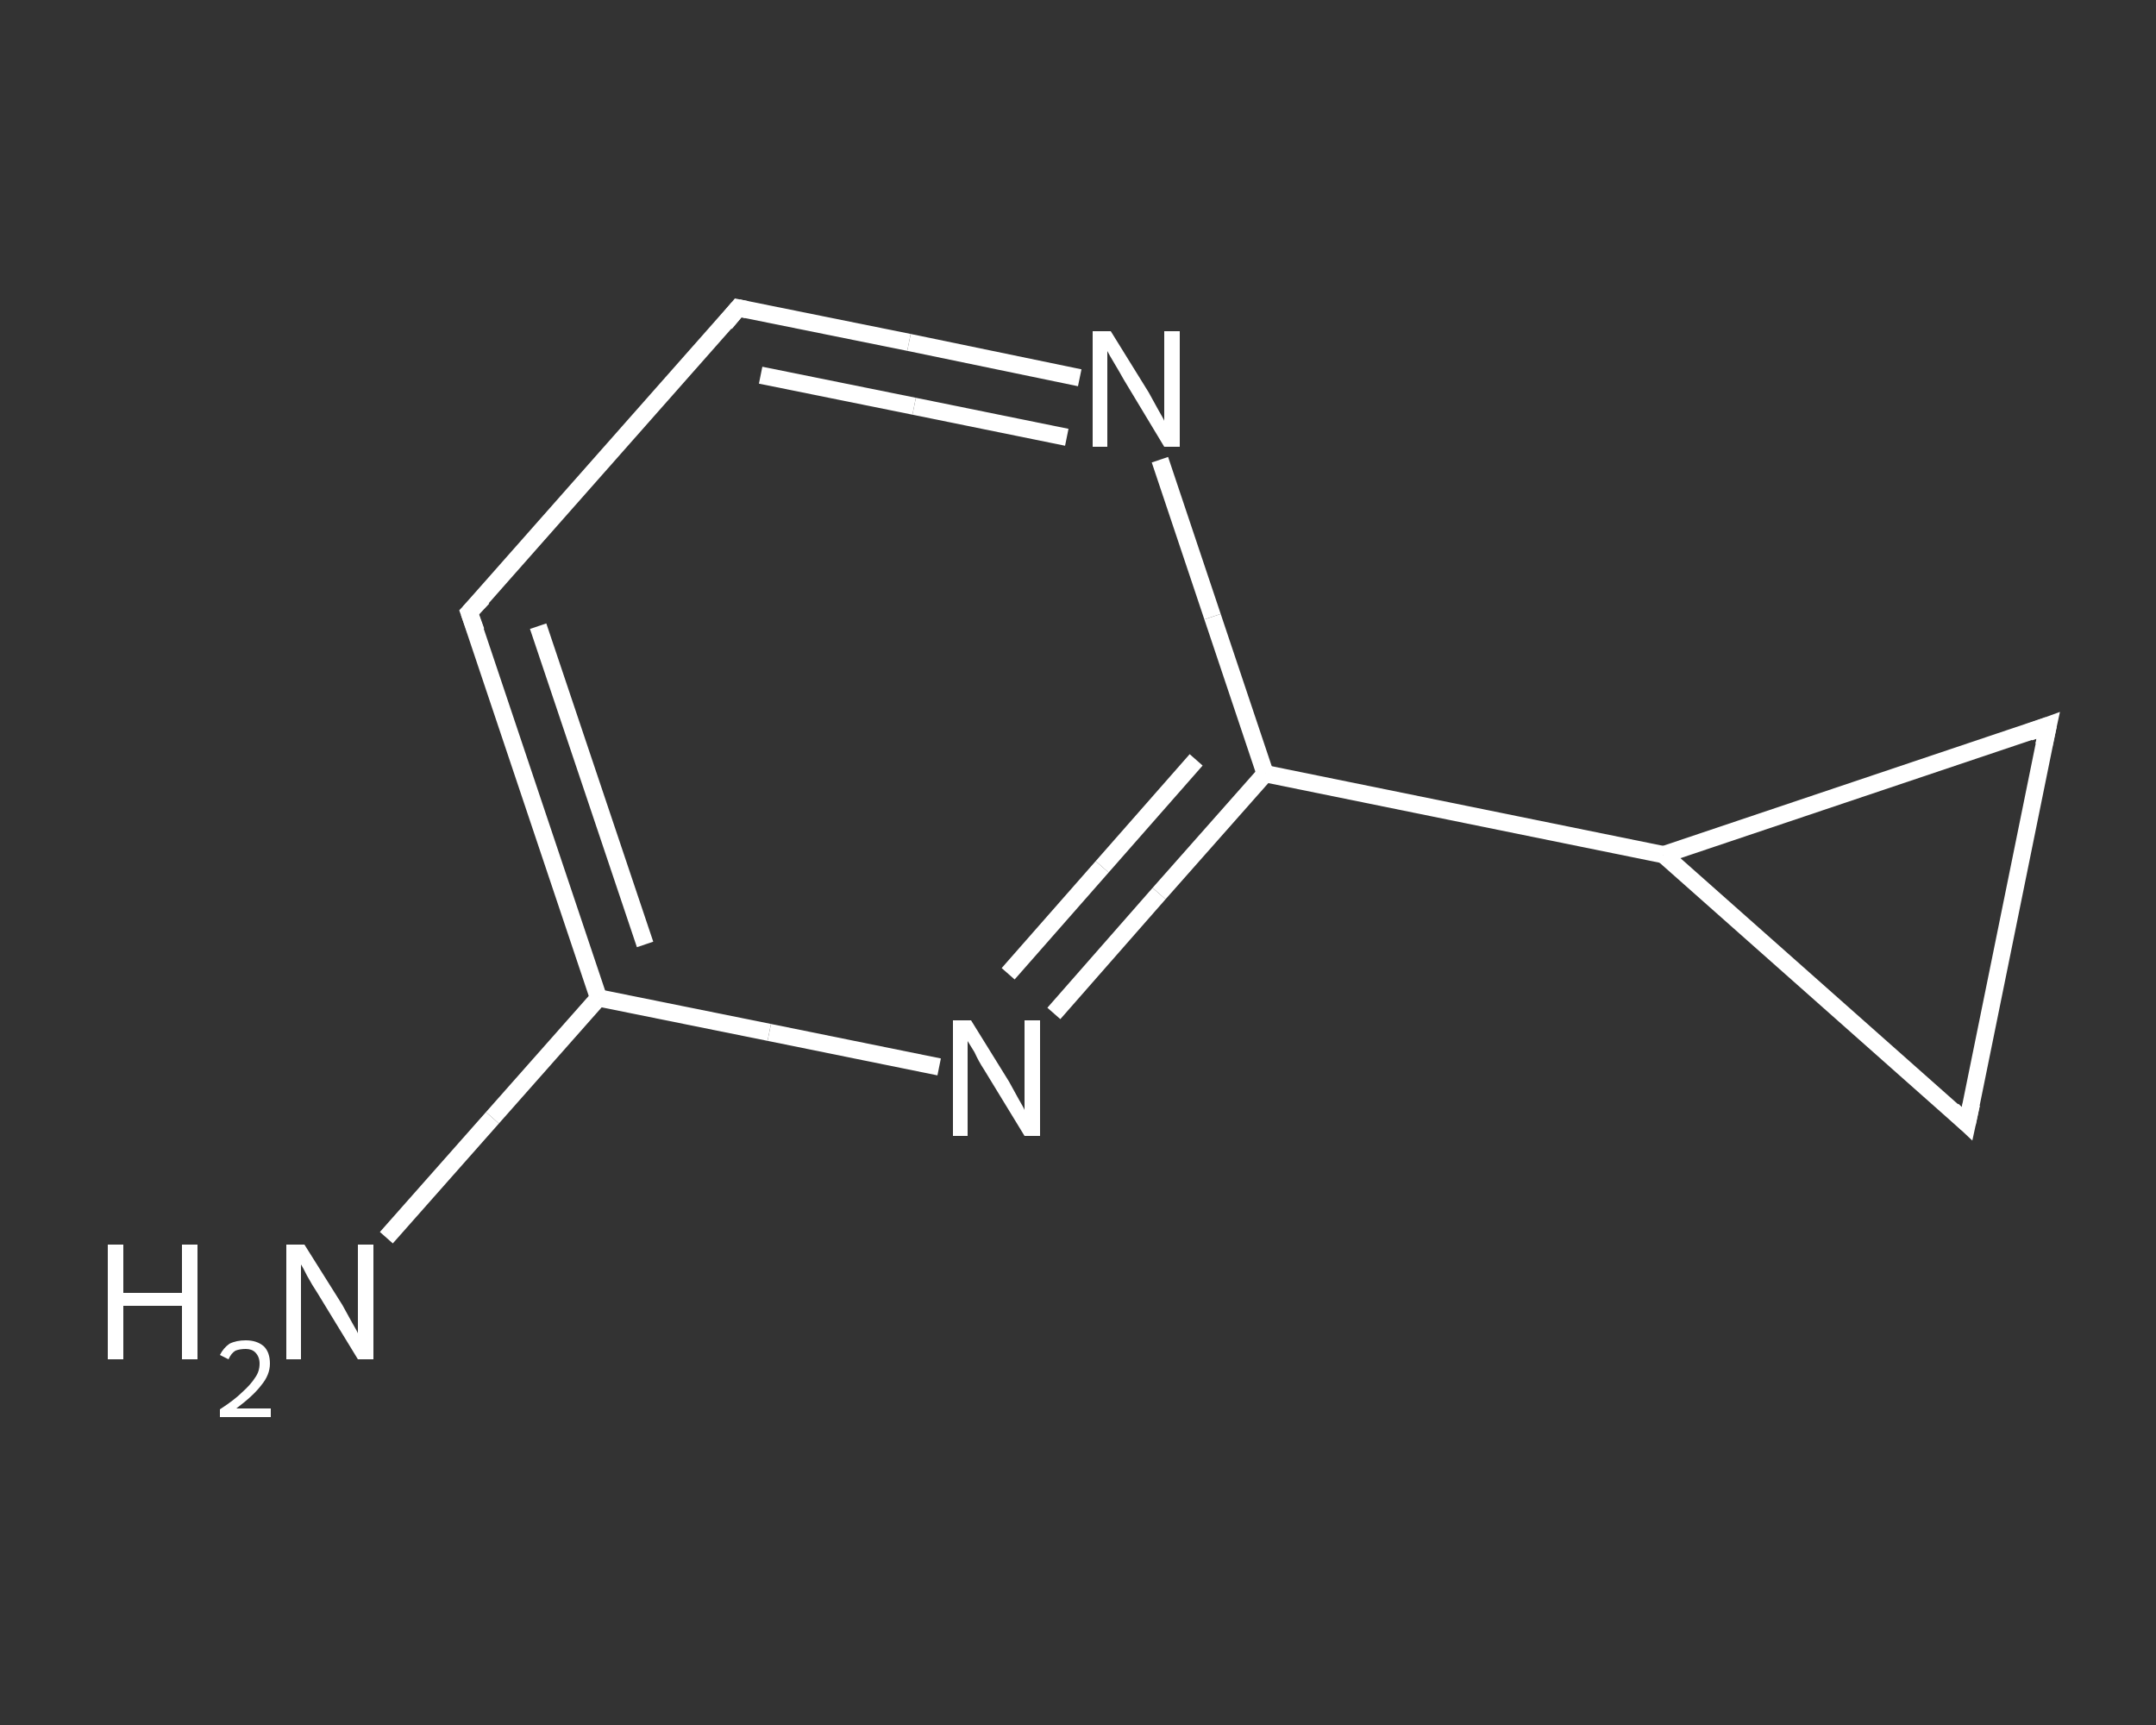 <?xml version='1.0' encoding='iso-8859-1'?>
<svg version='1.1' baseProfile='full'
              xmlns='http://www.w3.org/2000/svg'
                      xmlns:rdkit='http://www.rdkit.org/xml'
                      xmlns:xlink='http://www.w3.org/1999/xlink'
                  xml:space='preserve'
width='250px' height='200px' viewBox='0 0 250 200'>
<rect x="0" y="0" width="250" height="200" fill="#333333" stroke="none"/>
<!-- END OF HEADER -->
<rect style='opacity:1.0;fill:transparent;stroke:none' width='250.0' height='200.0' x='0.0' y='0.0'> </rect>
<path class='bond-0 atom-0 atom-1' d='M 44.8,143.5 L 57.1,129.6' style='fill:none;fill-rule:evenodd;stroke:#FFFFFF;stroke-width:2.0px;stroke-linecap:butt;stroke-linejoin:miter;stroke-opacity:1' />
<path class='bond-0 atom-0 atom-1' d='M 57.1,129.6 L 69.4,115.7' style='fill:none;fill-rule:evenodd;stroke:#FFFFFF;stroke-width:2.0px;stroke-linecap:butt;stroke-linejoin:miter;stroke-opacity:1' />
<path class='bond-1 atom-1 atom-2' d='M 69.4,115.7 L 54.4,71.0' style='fill:none;fill-rule:evenodd;stroke:#FFFFFF;stroke-width:2.0px;stroke-linecap:butt;stroke-linejoin:miter;stroke-opacity:1' />
<path class='bond-1 atom-1 atom-2' d='M 74.8,109.5 L 62.4,72.6' style='fill:none;fill-rule:evenodd;stroke:#FFFFFF;stroke-width:2.0px;stroke-linecap:butt;stroke-linejoin:miter;stroke-opacity:1' />
<path class='bond-2 atom-2 atom-3' d='M 54.4,71.0 L 85.6,35.7' style='fill:none;fill-rule:evenodd;stroke:#FFFFFF;stroke-width:2.0px;stroke-linecap:butt;stroke-linejoin:miter;stroke-opacity:1' />
<path class='bond-3 atom-3 atom-4' d='M 85.6,35.7 L 105.4,39.7' style='fill:none;fill-rule:evenodd;stroke:#FFFFFF;stroke-width:2.0px;stroke-linecap:butt;stroke-linejoin:miter;stroke-opacity:1' />
<path class='bond-3 atom-3 atom-4' d='M 105.4,39.7 L 125.2,43.8' style='fill:none;fill-rule:evenodd;stroke:#FFFFFF;stroke-width:2.0px;stroke-linecap:butt;stroke-linejoin:miter;stroke-opacity:1' />
<path class='bond-3 atom-3 atom-4' d='M 88.2,43.5 L 106.0,47.1' style='fill:none;fill-rule:evenodd;stroke:#FFFFFF;stroke-width:2.0px;stroke-linecap:butt;stroke-linejoin:miter;stroke-opacity:1' />
<path class='bond-3 atom-3 atom-4' d='M 106.0,47.1 L 123.7,50.7' style='fill:none;fill-rule:evenodd;stroke:#FFFFFF;stroke-width:2.0px;stroke-linecap:butt;stroke-linejoin:miter;stroke-opacity:1' />
<path class='bond-4 atom-4 atom-5' d='M 134.5,53.3 L 140.6,71.5' style='fill:none;fill-rule:evenodd;stroke:#FFFFFF;stroke-width:2.0px;stroke-linecap:butt;stroke-linejoin:miter;stroke-opacity:1' />
<path class='bond-4 atom-4 atom-5' d='M 140.6,71.5 L 146.7,89.7' style='fill:none;fill-rule:evenodd;stroke:#FFFFFF;stroke-width:2.0px;stroke-linecap:butt;stroke-linejoin:miter;stroke-opacity:1' />
<path class='bond-5 atom-5 atom-6' d='M 146.7,89.7 L 192.9,99.1' style='fill:none;fill-rule:evenodd;stroke:#FFFFFF;stroke-width:2.0px;stroke-linecap:butt;stroke-linejoin:miter;stroke-opacity:1' />
<path class='bond-6 atom-6 atom-7' d='M 192.9,99.1 L 237.5,84.1' style='fill:none;fill-rule:evenodd;stroke:#FFFFFF;stroke-width:2.0px;stroke-linecap:butt;stroke-linejoin:miter;stroke-opacity:1' />
<path class='bond-7 atom-7 atom-8' d='M 237.5,84.1 L 228.1,130.3' style='fill:none;fill-rule:evenodd;stroke:#FFFFFF;stroke-width:2.0px;stroke-linecap:butt;stroke-linejoin:miter;stroke-opacity:1' />
<path class='bond-8 atom-5 atom-9' d='M 146.7,89.7 L 134.4,103.6' style='fill:none;fill-rule:evenodd;stroke:#FFFFFF;stroke-width:2.0px;stroke-linecap:butt;stroke-linejoin:miter;stroke-opacity:1' />
<path class='bond-8 atom-5 atom-9' d='M 134.4,103.6 L 122.2,117.5' style='fill:none;fill-rule:evenodd;stroke:#FFFFFF;stroke-width:2.0px;stroke-linecap:butt;stroke-linejoin:miter;stroke-opacity:1' />
<path class='bond-8 atom-5 atom-9' d='M 138.7,88.1 L 127.8,100.5' style='fill:none;fill-rule:evenodd;stroke:#FFFFFF;stroke-width:2.0px;stroke-linecap:butt;stroke-linejoin:miter;stroke-opacity:1' />
<path class='bond-8 atom-5 atom-9' d='M 127.8,100.5 L 116.9,112.9' style='fill:none;fill-rule:evenodd;stroke:#FFFFFF;stroke-width:2.0px;stroke-linecap:butt;stroke-linejoin:miter;stroke-opacity:1' />
<path class='bond-9 atom-9 atom-1' d='M 108.9,123.7 L 89.2,119.7' style='fill:none;fill-rule:evenodd;stroke:#FFFFFF;stroke-width:2.0px;stroke-linecap:butt;stroke-linejoin:miter;stroke-opacity:1' />
<path class='bond-9 atom-9 atom-1' d='M 89.2,119.7 L 69.4,115.7' style='fill:none;fill-rule:evenodd;stroke:#FFFFFF;stroke-width:2.0px;stroke-linecap:butt;stroke-linejoin:miter;stroke-opacity:1' />
<path class='bond-10 atom-8 atom-6' d='M 228.1,130.3 L 192.9,99.1' style='fill:none;fill-rule:evenodd;stroke:#FFFFFF;stroke-width:2.0px;stroke-linecap:butt;stroke-linejoin:miter;stroke-opacity:1' />
<path d='M 55.2,73.2 L 54.4,71.0 L 56.0,69.3' style='fill:none;stroke:#FFFFFF;stroke-width:2.0px;stroke-linecap:butt;stroke-linejoin:miter;stroke-opacity:1;' />
<path d='M 84.1,37.5 L 85.6,35.7 L 86.6,35.9' style='fill:none;stroke:#FFFFFF;stroke-width:2.0px;stroke-linecap:butt;stroke-linejoin:miter;stroke-opacity:1;' />
<path d='M 235.3,84.9 L 237.5,84.1 L 237.0,86.4' style='fill:none;stroke:#FFFFFF;stroke-width:2.0px;stroke-linecap:butt;stroke-linejoin:miter;stroke-opacity:1;' />
<path d='M 228.6,128.0 L 228.1,130.3 L 226.4,128.7' style='fill:none;stroke:#FFFFFF;stroke-width:2.0px;stroke-linecap:butt;stroke-linejoin:miter;stroke-opacity:1;' />
<path class='atom-0' d='M 12.5 144.3
L 14.3 144.3
L 14.3 149.9
L 21.1 149.9
L 21.1 144.3
L 22.9 144.3
L 22.9 157.6
L 21.1 157.6
L 21.1 151.4
L 14.3 151.4
L 14.3 157.6
L 12.5 157.6
L 12.5 144.3
' fill='#FFFFFF'/>
<path class='atom-0' d='M 25.5 157.1
Q 25.9 156.3, 26.6 155.8
Q 27.4 155.4, 28.5 155.4
Q 29.8 155.4, 30.6 156.1
Q 31.3 156.8, 31.3 158.1
Q 31.3 159.4, 30.3 160.6
Q 29.4 161.8, 27.4 163.3
L 31.4 163.3
L 31.4 164.3
L 25.5 164.3
L 25.5 163.4
Q 27.2 162.3, 28.1 161.4
Q 29.1 160.5, 29.6 159.7
Q 30.1 159.0, 30.1 158.1
Q 30.1 157.3, 29.6 156.8
Q 29.2 156.4, 28.5 156.4
Q 27.8 156.4, 27.3 156.6
Q 26.8 156.9, 26.5 157.6
L 25.5 157.1
' fill='#FFFFFF'/>
<path class='atom-0' d='M 35.3 144.3
L 39.7 151.3
Q 40.1 152.0, 40.8 153.3
Q 41.5 154.5, 41.5 154.6
L 41.5 144.3
L 43.3 144.3
L 43.3 157.6
L 41.5 157.6
L 36.8 149.9
Q 36.2 149.0, 35.6 147.9
Q 35.1 146.9, 34.9 146.6
L 34.9 157.6
L 33.2 157.6
L 33.2 144.3
L 35.3 144.3
' fill='#FFFFFF'/>
<path class='atom-4' d='M 128.8 38.4
L 133.2 45.5
Q 133.6 46.2, 134.3 47.5
Q 135.0 48.7, 135.0 48.8
L 135.0 38.4
L 136.8 38.4
L 136.8 51.8
L 135.0 51.8
L 130.3 44.0
Q 129.8 43.1, 129.2 42.1
Q 128.6 41.1, 128.4 40.7
L 128.4 51.8
L 126.7 51.8
L 126.7 38.4
L 128.8 38.4
' fill='#FFFFFF'/>
<path class='atom-9' d='M 112.6 118.3
L 117.0 125.4
Q 117.4 126.1, 118.1 127.4
Q 118.8 128.6, 118.8 128.7
L 118.8 118.3
L 120.6 118.3
L 120.6 131.7
L 118.8 131.7
L 114.1 124.0
Q 113.5 123.1, 113.0 122.0
Q 112.4 121.0, 112.2 120.7
L 112.2 131.7
L 110.5 131.7
L 110.5 118.3
L 112.6 118.3
' fill='#FFFFFF'/>
</svg>

